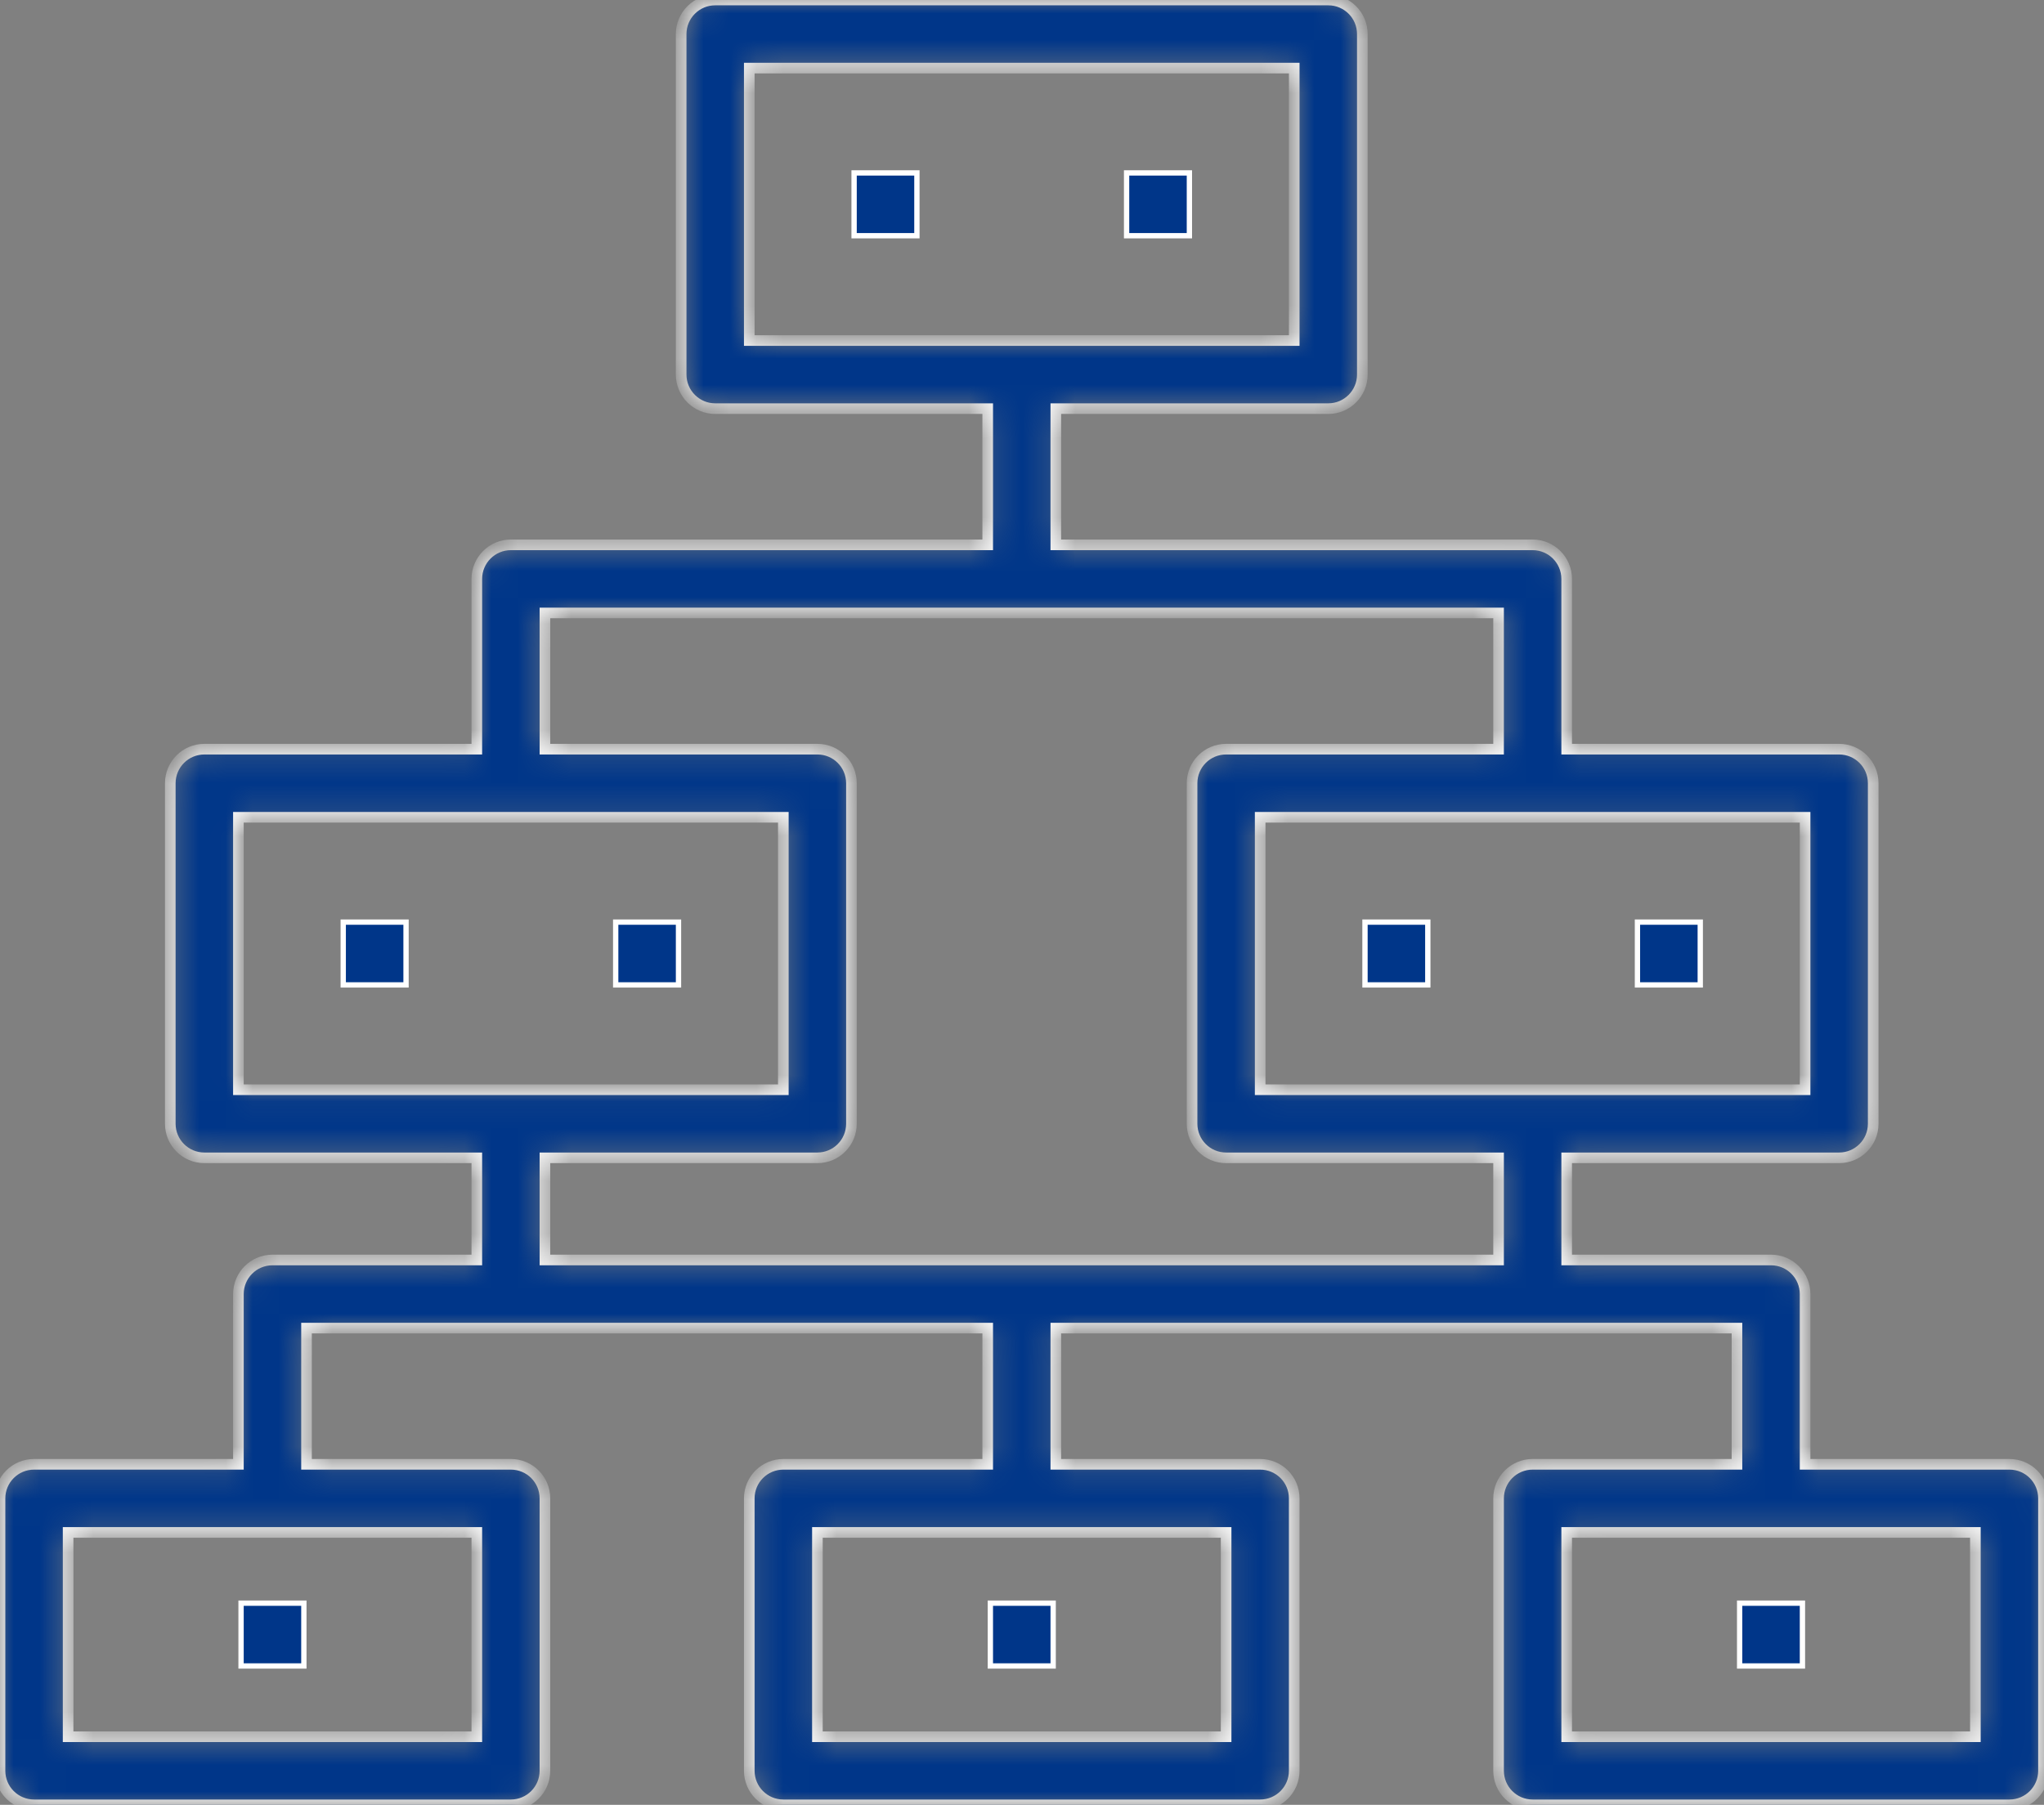<svg width="77" height="68" viewBox="0 0 77 68" fill="none" xmlns="http://www.w3.org/2000/svg">
<rect x="0" y="0" width="77" height="68" fill="#808080" stroke="none"/>
<mask id="path-1-inside-1_62_1377" fill="white">
<path d="M75.698 55.17H68V48.755C68 48.047 67.425 47.472 66.717 47.472H59.019V43.623H69.283C69.991 43.623 70.566 43.048 70.566 42.34V29.509C70.566 28.801 69.991 28.226 69.283 28.226H59.019V21.811C59.019 21.103 58.444 20.528 57.736 20.528H39.774V15.396H50.038C50.746 15.396 51.321 14.821 51.321 14.113V1.283C51.321 0.575 50.746 0 50.038 0H26.943C26.235 0 25.66 0.575 25.66 1.283V14.113C25.66 14.821 26.235 15.396 26.943 15.396H37.208V20.528H19.245C18.537 20.528 17.962 21.103 17.962 21.811V28.226H7.698C6.99 28.226 6.415 28.801 6.415 29.509V42.34C6.415 43.048 6.99 43.623 7.698 43.623H17.962V47.472H10.264C9.556 47.472 8.981 48.047 8.981 48.755V55.17H1.283C0.575 55.17 0 55.745 0 56.453V66.717C0 67.425 0.575 68 1.283 68H19.245C19.953 68 20.528 67.425 20.528 66.717V56.453C20.528 55.745 19.953 55.17 19.245 55.17H11.547V50.038H37.208V55.17H29.509C28.801 55.17 28.226 55.745 28.226 56.453V66.717C28.226 67.425 28.801 68 29.509 68H47.472C48.18 68 48.755 67.425 48.755 66.717V56.453C48.755 55.745 48.18 55.17 47.472 55.17H39.774V50.038H65.434V55.17H57.736C57.028 55.17 56.453 55.745 56.453 56.453V66.717C56.453 67.425 57.028 68 57.736 68H75.698C76.406 68 76.981 67.425 76.981 66.717V56.453C76.981 55.745 76.406 55.17 75.698 55.17ZM28.226 2.566H48.755V12.83H28.226V2.566ZM17.962 65.434H2.566V57.736H17.962V65.434ZM46.189 65.434H30.793V57.736H46.189V65.434ZM68 41.057H47.472V30.793H68V41.057ZM8.981 30.793H29.509V41.057H8.981V30.793ZM20.528 43.623H30.793C31.501 43.623 32.075 43.048 32.075 42.34V29.509C32.075 28.801 31.501 28.226 30.793 28.226H20.528V23.094H56.453V28.226H46.189C45.48 28.226 44.906 28.801 44.906 29.509V42.34C44.906 43.048 45.48 43.623 46.189 43.623H56.453V47.472H20.528V43.623ZM74.415 65.434H59.019V57.736H74.415V65.434Z"/>
</mask>
<path d="M75.698 55.17H68V48.755C68 48.047 67.425 47.472 66.717 47.472H59.019V43.623H69.283C69.991 43.623 70.566 43.048 70.566 42.34V29.509C70.566 28.801 69.991 28.226 69.283 28.226H59.019V21.811C59.019 21.103 58.444 20.528 57.736 20.528H39.774V15.396H50.038C50.746 15.396 51.321 14.821 51.321 14.113V1.283C51.321 0.575 50.746 0 50.038 0H26.943C26.235 0 25.66 0.575 25.66 1.283V14.113C25.66 14.821 26.235 15.396 26.943 15.396H37.208V20.528H19.245C18.537 20.528 17.962 21.103 17.962 21.811V28.226H7.698C6.99 28.226 6.415 28.801 6.415 29.509V42.34C6.415 43.048 6.99 43.623 7.698 43.623H17.962V47.472H10.264C9.556 47.472 8.981 48.047 8.981 48.755V55.17H1.283C0.575 55.17 0 55.745 0 56.453V66.717C0 67.425 0.575 68 1.283 68H19.245C19.953 68 20.528 67.425 20.528 66.717V56.453C20.528 55.745 19.953 55.17 19.245 55.17H11.547V50.038H37.208V55.17H29.509C28.801 55.17 28.226 55.745 28.226 56.453V66.717C28.226 67.425 28.801 68 29.509 68H47.472C48.18 68 48.755 67.425 48.755 66.717V56.453C48.755 55.745 48.18 55.17 47.472 55.17H39.774V50.038H65.434V55.17H57.736C57.028 55.17 56.453 55.745 56.453 56.453V66.717C56.453 67.425 57.028 68 57.736 68H75.698C76.406 68 76.981 67.425 76.981 66.717V56.453C76.981 55.745 76.406 55.17 75.698 55.17ZM28.226 2.566H48.755V12.83H28.226V2.566ZM17.962 65.434H2.566V57.736H17.962V65.434ZM46.189 65.434H30.793V57.736H46.189V65.434ZM68 41.057H47.472V30.793H68V41.057ZM8.981 30.793H29.509V41.057H8.981V30.793ZM20.528 43.623H30.793C31.501 43.623 32.075 43.048 32.075 42.34V29.509C32.075 28.801 31.501 28.226 30.793 28.226H20.528V23.094H56.453V28.226H46.189C45.48 28.226 44.906 28.801 44.906 29.509V42.34C44.906 43.048 45.48 43.623 46.189 43.623H56.453V47.472H20.528V43.623ZM74.415 65.434H59.019V57.736H74.415V65.434Z" fill="#003689" stroke="white" stroke-width="0.4" mask="url(#path-1-inside-1_62_1377)"/>
<path d="M32.175 8.881V6.515H34.541V8.881H32.175Z" fill="#003689" stroke="white" stroke-width="0.2"/>
<path d="M42.44 8.881V6.515H44.806V8.881H42.44Z" fill="#003689" stroke="white" stroke-width="0.2"/>
<path d="M12.93 37.108V34.742H15.296V37.108H12.93Z" fill="#003689" stroke="white" stroke-width="0.2"/>
<path d="M23.194 37.108V34.742H25.56V37.108H23.194Z" fill="#003689" stroke="white" stroke-width="0.2"/>
<path d="M51.421 37.108V34.742H53.787V37.108H51.421Z" fill="#003689" stroke="white" stroke-width="0.2"/>
<path d="M61.685 37.108V34.742H64.051V37.108H61.685Z" fill="#003689" stroke="white" stroke-width="0.2"/>
<path d="M65.534 62.768V60.402H67.9V62.768H65.534Z" fill="#003689" stroke="white" stroke-width="0.2"/>
<path d="M37.308 62.768V60.402H39.674V62.768H37.308Z" fill="#003689" stroke="white" stroke-width="0.2"/>
<path d="M9.081 62.768V60.402H11.447V62.768H9.081Z" fill="#003689" stroke="white" stroke-width="0.2"/>
</svg>
